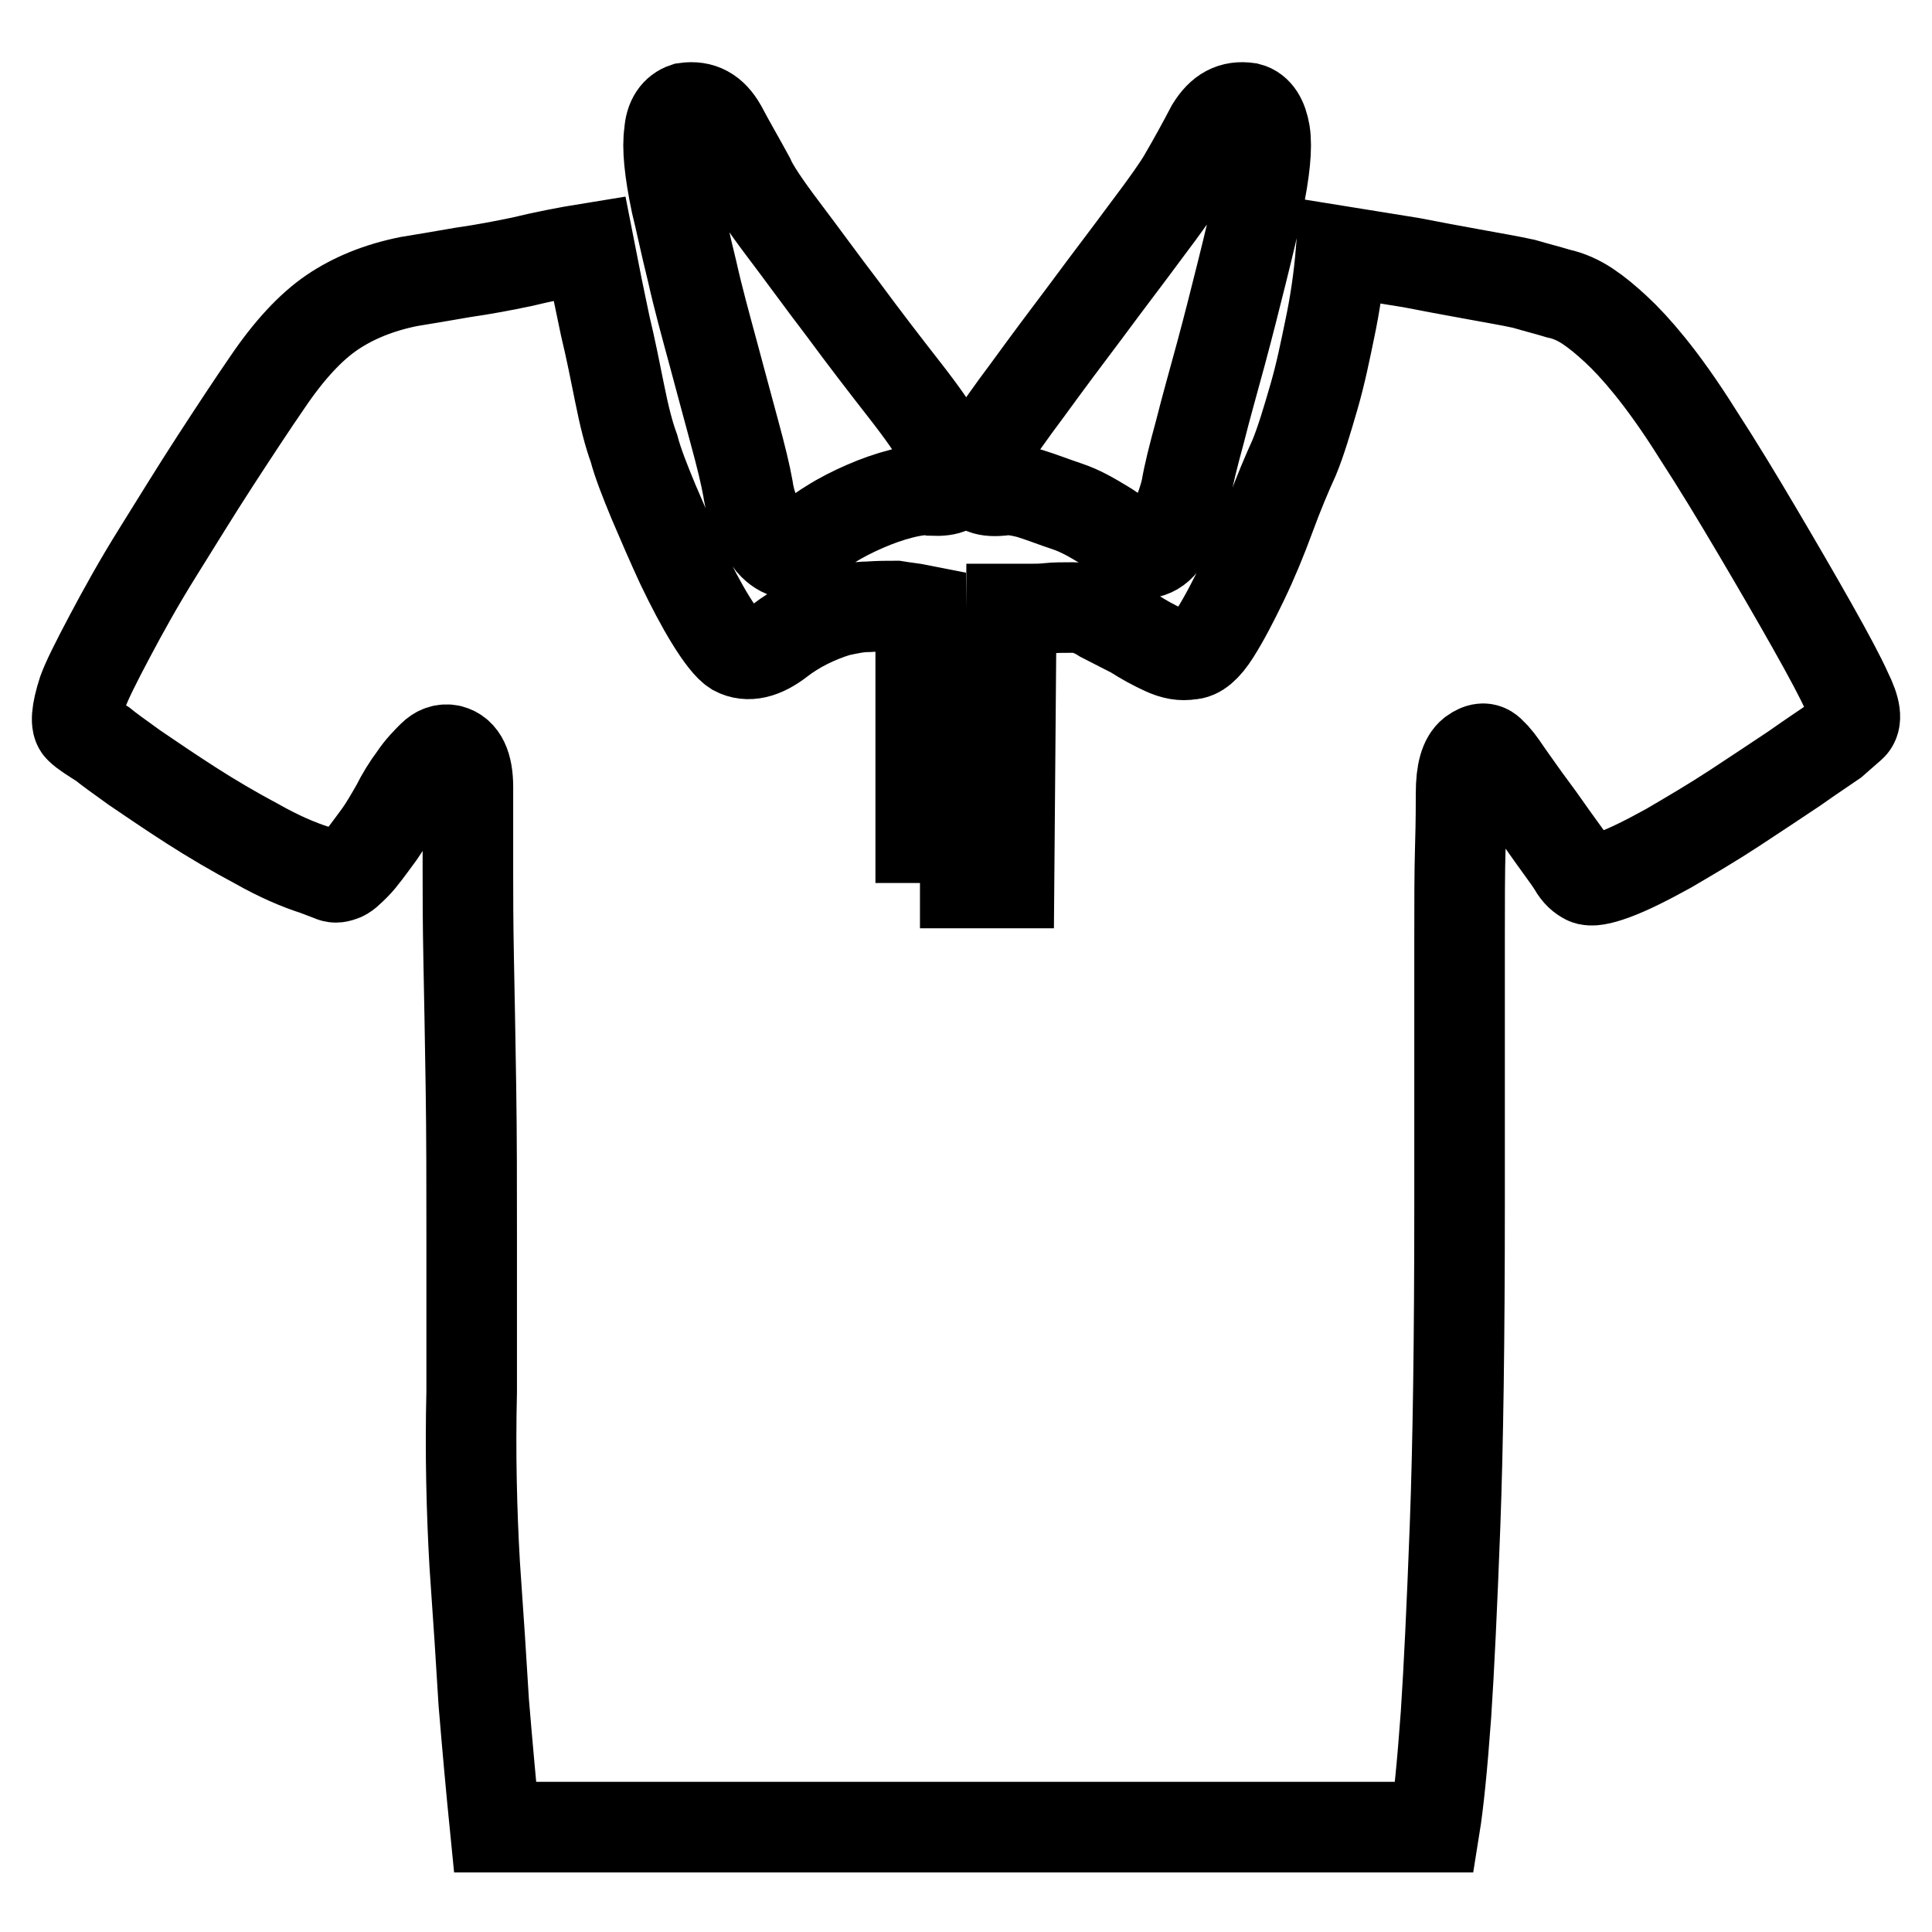 <?xml version="1.0" encoding="utf-8"?>
<!-- Svg Vector Icons : http://www.onlinewebfonts.com/icon -->
<!DOCTYPE svg PUBLIC "-//W3C//DTD SVG 1.1//EN" "http://www.w3.org/Graphics/SVG/1.1/DTD/svg11.dtd">
<svg version="1.1" xmlns="http://www.w3.org/2000/svg" xmlns:xlink="http://www.w3.org/1999/xlink" x="0px" y="0px" viewBox="0 0 256 256" enable-background="new 0 0 256 256" xml:space="preserve">
<g> <path stroke-width="12" fill-opacity="0" stroke="#000000"  d="M90.8,14.3c2.1-0.3,3.6,0.5,4.8,2.6c1.1,2.1,2.4,4.3,3.7,6.7c0.5,1.2,2,3.5,4.5,6.8c2.5,3.3,5.1,6.9,8,10.7 c2.8,3.8,5.5,7.3,8,10.5s4,5.4,4.5,6.4c1.4,2.2,2.1,4,2.3,5.3c0.2,1.3-0.9,1.8-3.1,1.7c-1-0.2-2.4,0-4,0.4c-1.6,0.4-3.3,1-4.9,1.7 c-1.6,0.7-3.2,1.5-4.6,2.4c-1.5,0.9-2.5,1.8-3.2,2.4c-0.9,1-1.7,1.5-2.4,1.4s-1.5-0.6-2.2-1.4c-0.7-0.9-1.3-1.9-1.9-3.2 c-0.6-1.3-1-2.6-1.2-4c-0.3-1.7-0.9-4.2-1.8-7.5s-1.8-6.7-2.8-10.4c-1-3.7-2-7.3-2.8-10.9c-0.9-3.6-1.5-6.6-2.1-9 c-0.9-4.3-1.2-7.4-0.9-9.3C88.8,15.8,89.6,14.7,90.8,14.3z M165.4,14.3c1.2,0.3,1.9,1.5,2.2,3.3c0.3,1.9,0,5-0.9,9.3 c-0.5,2.4-1.2,5.4-2.1,9c-0.9,3.6-1.8,7.2-2.8,10.9c-1,3.7-2,7.2-2.8,10.4c-0.9,3.3-1.5,5.7-1.8,7.5c-0.3,1.4-0.8,2.7-1.3,4 c-0.5,1.3-1.1,2.4-1.8,3.2c-0.7,0.9-1.5,1.3-2.3,1.4c-0.9,0.1-1.7-0.4-2.6-1.4c-0.5-0.7-1.5-1.5-3-2.4c-1.5-0.9-3-1.8-4.8-2.4 s-3.3-1.2-4.9-1.7c-1.5-0.4-2.8-0.6-3.9-0.4c-2.2,0.2-3.3-0.4-3.1-1.7c0.2-1.3,0.9-3,2.1-5.3c0.7-1,2.2-3.2,4.6-6.4 c2.4-3.3,5-6.8,7.8-10.5c2.8-3.8,5.5-7.3,8-10.7c2.5-3.3,4.1-5.6,4.8-6.8c1.4-2.4,2.6-4.6,3.7-6.7C161.8,14.8,163.3,14,165.4,14.3 L165.4,14.3z M121.9,117h11.8l0.3-36.3h2.3c0.9,0,1.7,0,2.6-0.1c0.9-0.1,2-0.1,3.3-0.1c1.2,0,2.5,0.4,3.9,1.3l4.1,2.1 c1.4,0.9,2.7,1.6,4,2.2s2.4,0.8,3.5,0.6c1,0,2.1-0.9,3.3-2.8c1.2-1.9,2.4-4.2,3.7-6.9c1.3-2.7,2.5-5.6,3.6-8.6 c1.1-3,2.2-5.6,3.2-7.8c0.9-2.2,1.7-4.9,2.6-8c0.9-3.1,1.5-6.1,2.1-9c0.7-3.3,1.2-6.7,1.5-10.3l9.3,1.5c2.6,0.5,5.2,1,8,1.5 c2.7,0.5,5.1,0.9,6.9,1.3c1.7,0.5,3.3,0.9,4.6,1.3c1.4,0.3,2.7,0.9,3.9,1.7c1.2,0.8,2.4,1.8,3.7,3s2.8,2.8,4.5,4.9 c1.7,2.1,3.9,5.1,6.4,9.1c2.6,4,5.2,8.3,7.8,12.7s5.1,8.7,7.3,12.6c2.2,3.9,3.8,6.9,4.6,8.7c1.2,2.4,1.4,3.9,0.6,4.6 c-0.8,0.7-1.6,1.4-2.4,2.1c-1,0.7-2.7,1.8-5.1,3.5c-2.4,1.6-5.1,3.4-8,5.3c-2.9,1.9-5.8,3.6-8.7,5.3c-2.9,1.6-5.3,2.8-7.2,3.5 c-1.9,0.7-3.1,0.9-3.7,0.6c-0.6-0.3-1.2-0.8-1.7-1.7c-0.3-0.5-1-1.5-2.1-3s-2.1-3-3.3-4.6s-2.3-3.2-3.3-4.6c-1-1.5-1.7-2.4-2.1-2.7 c-0.7-0.9-1.5-0.9-2.6-0.1c-1,0.8-1.5,2.5-1.5,5.3c0,1.4,0,3.7-0.1,7.1c-0.1,3.3-0.1,7.5-0.1,12.5v16.2v18.8 c0,17.7-0.2,31.8-0.6,42.5c-0.4,10.6-0.8,19-1.2,25c-0.5,6.9-1,11.8-1.5,14.9H65.6c-0.5-5-1-10.5-1.5-16.5 c-0.3-5.1-0.7-11.2-1.2-18.3c-0.4-7-0.6-14.7-0.4-22.9v-20.3c0-7,0-13.7-0.1-20.1s-0.2-12-0.3-16.9C62,122,62,118.3,62,115.9v-11.6 c0-2.9-0.8-4.5-2.3-4.9c-0.9-0.2-1.7,0.1-2.4,0.8s-1.6,1.6-2.4,2.8c-0.9,1.2-1.7,2.5-2.4,3.9c-0.8,1.4-1.5,2.6-2.2,3.6 c-1.4,1.9-2.4,3.3-3.2,4.1s-1.4,1.4-1.9,1.5c-0.5,0.2-0.9,0.2-1.3,0l-2.1-0.8c-2.2-0.7-4.8-1.8-7.8-3.5c-3-1.6-5.9-3.3-8.7-5.1 s-5.3-3.5-7.5-5c-2.1-1.5-3.6-2.6-4.2-3.1c-1.4-0.9-2.4-1.5-3-2.1c-0.6-0.5-0.5-2.1,0.4-4.9c0.5-1.4,1.7-3.8,3.5-7.2 c1.8-3.4,3.9-7.2,6.4-11.2c2.5-4,5-8.1,7.6-12.1c2.6-4,4.9-7.5,6.9-10.4c2.9-4.3,5.8-7.4,8.6-9.3c2.8-1.9,6.2-3.3,10.2-4.1 c1.9-0.3,4.2-0.7,7.1-1.2c2.8-0.4,5.4-0.9,7.8-1.4c2.9-0.7,5.9-1.3,9-1.8c0.7,3.6,1.4,7,2.1,10.3c0.7,2.9,1.3,5.9,1.9,8.9 c0.6,3,1.2,5.4,1.9,7.3c0.5,1.9,1.4,4.2,2.6,7.1c1.2,2.8,2.4,5.6,3.7,8.4c1.3,2.7,2.6,5.2,3.9,7.3c1.3,2.1,2.4,3.5,3.2,4 c1.7,0.9,3.7,0.4,5.9-1.3c2.2-1.7,4.8-3,7.7-3.9c1.4-0.3,2.7-0.6,4.1-0.6c1.4-0.1,2.6-0.1,3.6-0.1c1.2,0.2,2.3,0.3,3.3,0.5V117 L121.9,117z"/></g>
</svg>